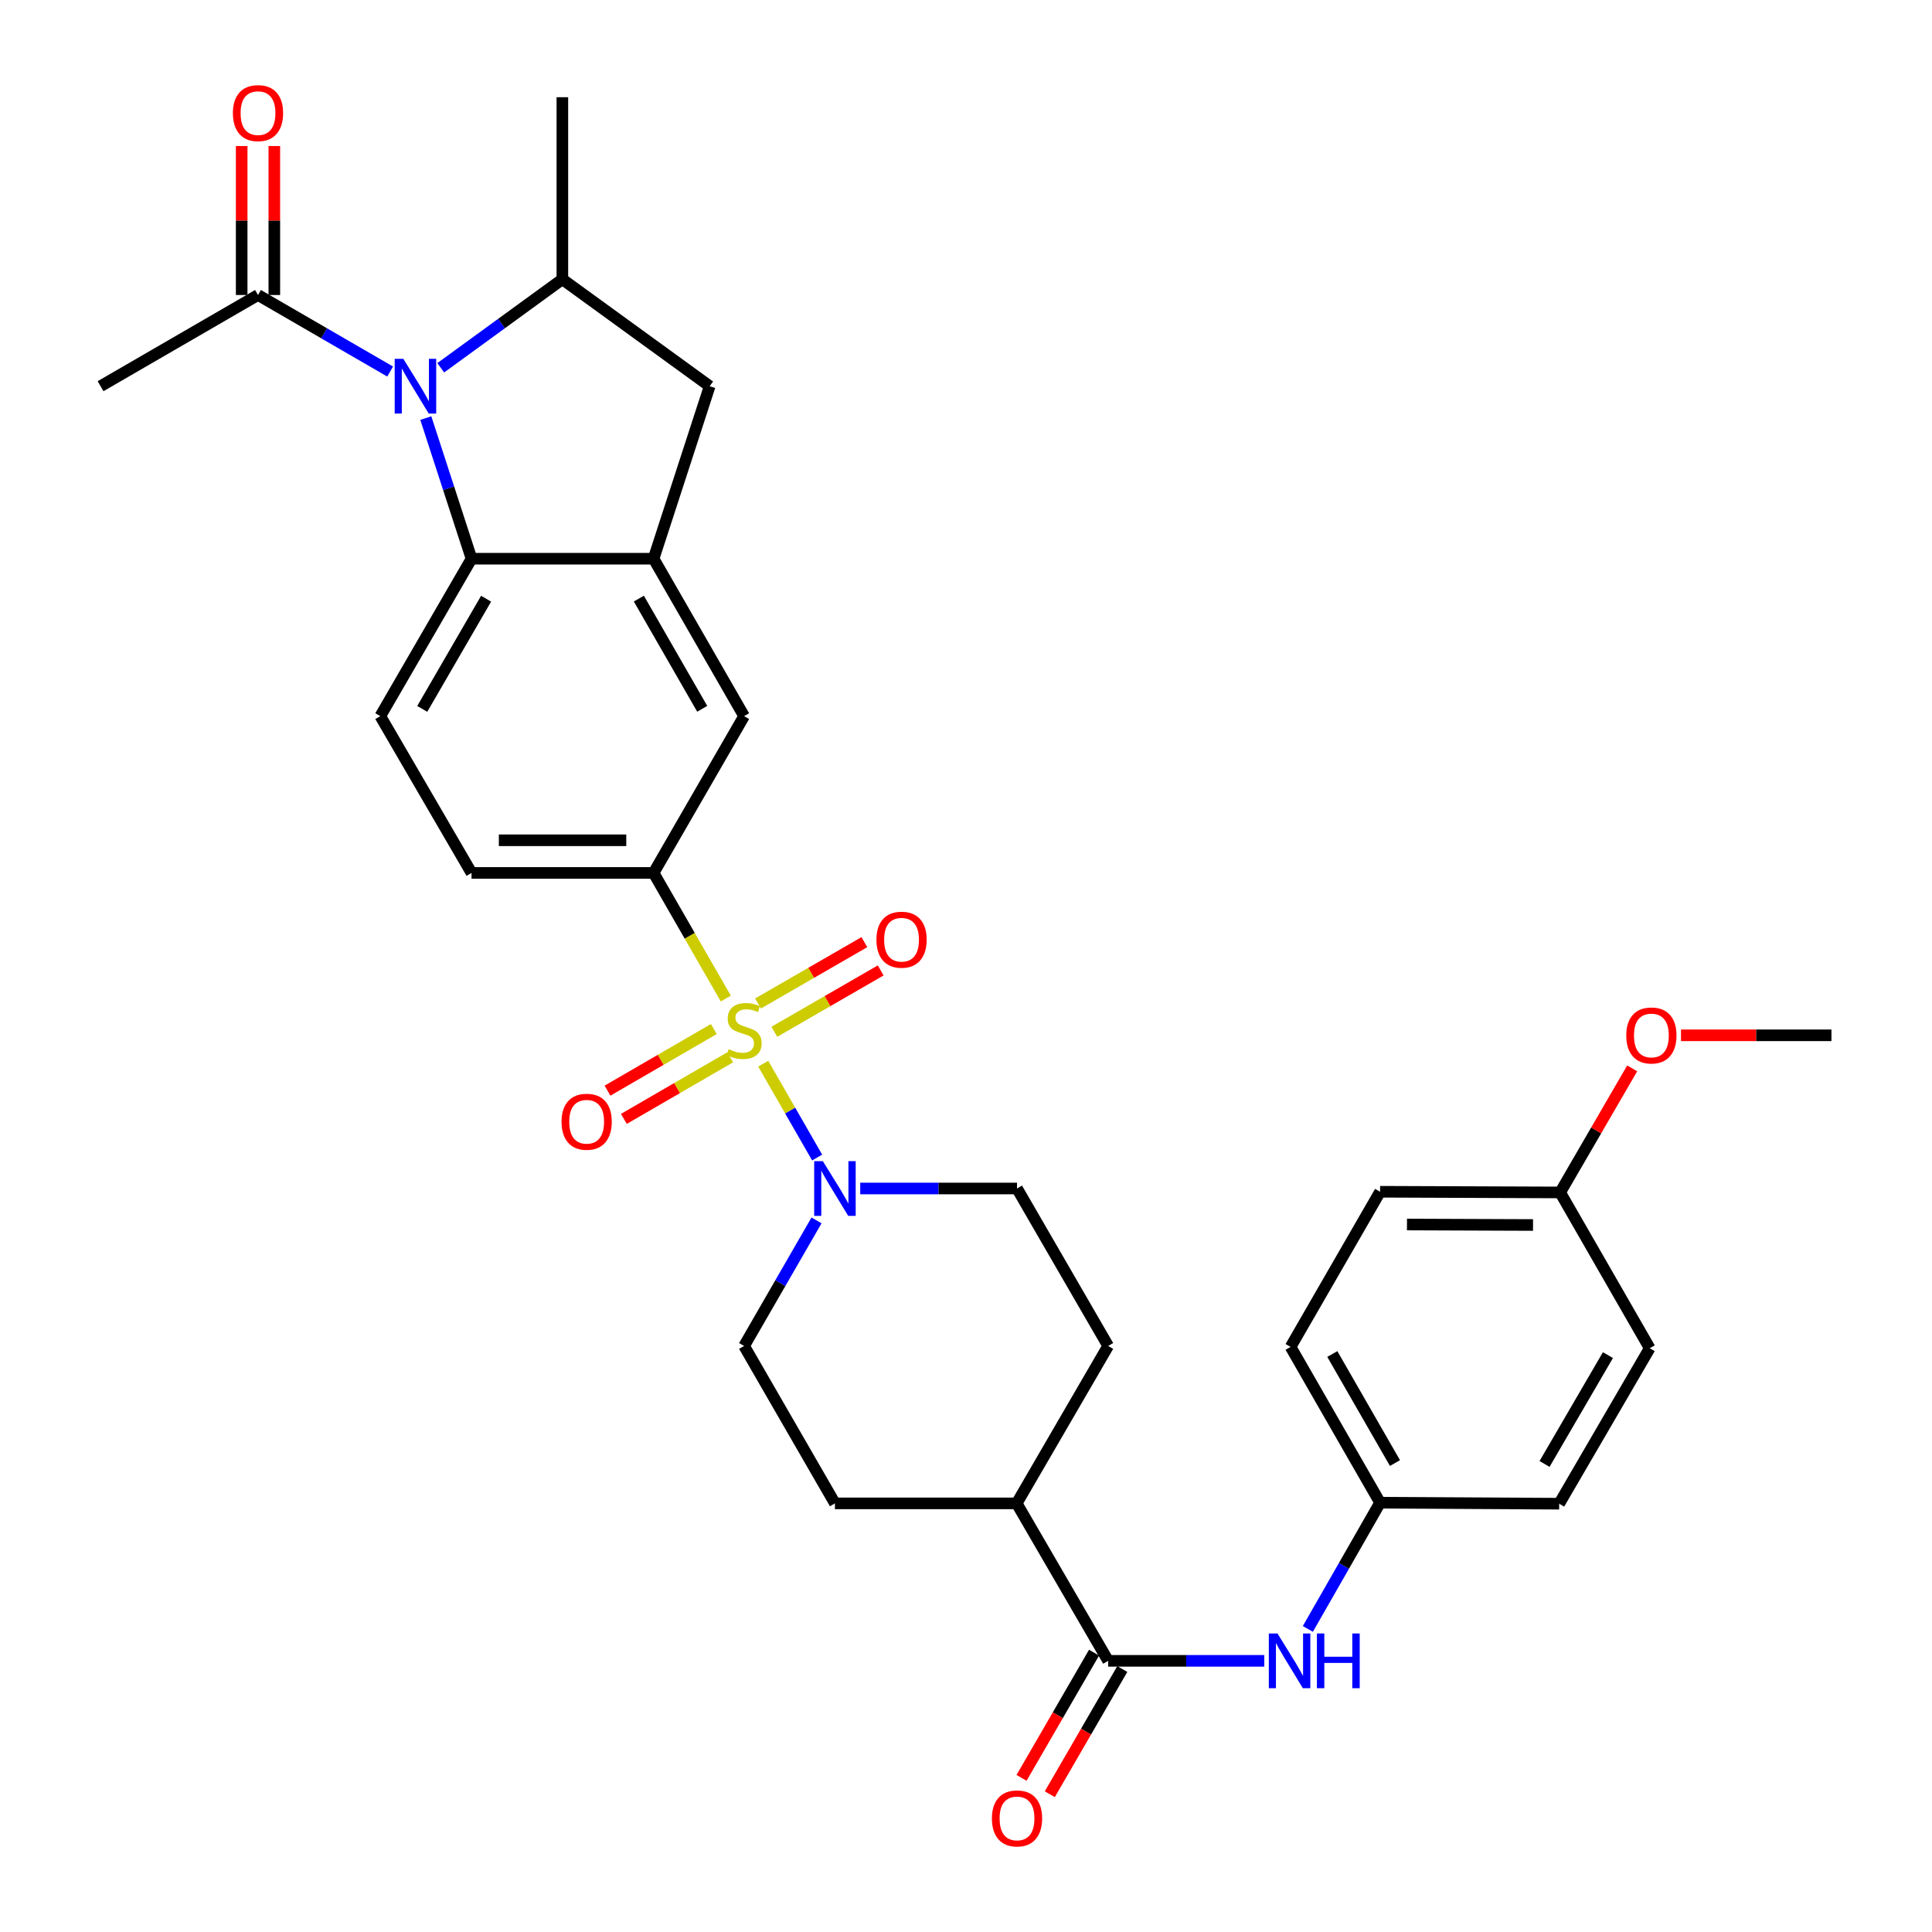 <?xml version='1.0' encoding='iso-8859-1'?>
<svg version='1.1' baseProfile='full'
              xmlns='http://www.w3.org/2000/svg'
                      xmlns:rdkit='http://www.rdkit.org/xml'
                      xmlns:xlink='http://www.w3.org/1999/xlink'
                  xml:space='preserve'
width='1000px' height='1000px' viewBox='0 0 1000 1000'>
<!-- END OF HEADER -->
<rect style='opacity:1.0;fill:#FFFFFF;stroke:none' width='1000' height='1000' x='0' y='0'> </rect>
<path class='bond-1' d='M 395.049,550.561 L 409.002,574.85' style='fill:none;fill-rule:evenodd;stroke:#CCCC00;stroke-width:6px;stroke-linecap:butt;stroke-linejoin:miter;stroke-opacity:1' />
<path class='bond-1' d='M 409.002,574.85 L 422.955,599.139' style='fill:none;fill-rule:evenodd;stroke:#0000FF;stroke-width:6px;stroke-linecap:butt;stroke-linejoin:miter;stroke-opacity:1' />
<path class='bond-4' d='M 375.676,516.851 L 356.984,484.34' style='fill:none;fill-rule:evenodd;stroke:#CCCC00;stroke-width:6px;stroke-linecap:butt;stroke-linejoin:miter;stroke-opacity:1' />
<path class='bond-4' d='M 356.984,484.34 L 338.291,451.828' style='fill:none;fill-rule:evenodd;stroke:#000000;stroke-width:6px;stroke-linecap:butt;stroke-linejoin:miter;stroke-opacity:1' />
<path class='bond-11' d='M 369.475,532.633 L 341.958,548.575' style='fill:none;fill-rule:evenodd;stroke:#CCCC00;stroke-width:6px;stroke-linecap:butt;stroke-linejoin:miter;stroke-opacity:1' />
<path class='bond-11' d='M 341.958,548.575 L 314.441,564.516' style='fill:none;fill-rule:evenodd;stroke:#FF0000;stroke-width:6px;stroke-linecap:butt;stroke-linejoin:miter;stroke-opacity:1' />
<path class='bond-11' d='M 377.947,547.258 L 350.43,563.199' style='fill:none;fill-rule:evenodd;stroke:#CCCC00;stroke-width:6px;stroke-linecap:butt;stroke-linejoin:miter;stroke-opacity:1' />
<path class='bond-11' d='M 350.43,563.199 L 322.913,579.141' style='fill:none;fill-rule:evenodd;stroke:#FF0000;stroke-width:6px;stroke-linecap:butt;stroke-linejoin:miter;stroke-opacity:1' />
<path class='bond-12' d='M 400.801,534.046 L 428.32,518.17' style='fill:none;fill-rule:evenodd;stroke:#CCCC00;stroke-width:6px;stroke-linecap:butt;stroke-linejoin:miter;stroke-opacity:1' />
<path class='bond-12' d='M 428.32,518.17 L 455.839,502.293' style='fill:none;fill-rule:evenodd;stroke:#FF0000;stroke-width:6px;stroke-linecap:butt;stroke-linejoin:miter;stroke-opacity:1' />
<path class='bond-12' d='M 392.355,519.406 L 419.874,503.53' style='fill:none;fill-rule:evenodd;stroke:#CCCC00;stroke-width:6px;stroke-linecap:butt;stroke-linejoin:miter;stroke-opacity:1' />
<path class='bond-12' d='M 419.874,503.53 L 447.394,487.654' style='fill:none;fill-rule:evenodd;stroke:#FF0000;stroke-width:6px;stroke-linecap:butt;stroke-linejoin:miter;stroke-opacity:1' />
<path class='bond-0' d='M 220.4,216.402 L 232.233,252.796' style='fill:none;fill-rule:evenodd;stroke:#0000FF;stroke-width:6px;stroke-linecap:butt;stroke-linejoin:miter;stroke-opacity:1' />
<path class='bond-0' d='M 232.233,252.796 L 244.066,289.19' style='fill:none;fill-rule:evenodd;stroke:#000000;stroke-width:6px;stroke-linecap:butt;stroke-linejoin:miter;stroke-opacity:1' />
<path class='bond-7' d='M 201.939,192.31 L 167.74,172.501' style='fill:none;fill-rule:evenodd;stroke:#0000FF;stroke-width:6px;stroke-linecap:butt;stroke-linejoin:miter;stroke-opacity:1' />
<path class='bond-7' d='M 167.74,172.501 L 133.54,152.693' style='fill:none;fill-rule:evenodd;stroke:#000000;stroke-width:6px;stroke-linecap:butt;stroke-linejoin:miter;stroke-opacity:1' />
<path class='bond-34' d='M 228.125,190.366 L 259.602,167.454' style='fill:none;fill-rule:evenodd;stroke:#0000FF;stroke-width:6px;stroke-linecap:butt;stroke-linejoin:miter;stroke-opacity:1' />
<path class='bond-34' d='M 259.602,167.454 L 291.08,144.542' style='fill:none;fill-rule:evenodd;stroke:#000000;stroke-width:6px;stroke-linecap:butt;stroke-linejoin:miter;stroke-opacity:1' />
<path class='bond-16' d='M 422.635,631.674 L 403.89,664.169' style='fill:none;fill-rule:evenodd;stroke:#0000FF;stroke-width:6px;stroke-linecap:butt;stroke-linejoin:miter;stroke-opacity:1' />
<path class='bond-16' d='M 403.89,664.169 L 385.146,696.664' style='fill:none;fill-rule:evenodd;stroke:#000000;stroke-width:6px;stroke-linecap:butt;stroke-linejoin:miter;stroke-opacity:1' />
<path class='bond-17' d='M 445.256,615.161 L 485.83,615.161' style='fill:none;fill-rule:evenodd;stroke:#0000FF;stroke-width:6px;stroke-linecap:butt;stroke-linejoin:miter;stroke-opacity:1' />
<path class='bond-17' d='M 485.83,615.161 L 526.404,615.161' style='fill:none;fill-rule:evenodd;stroke:#000000;stroke-width:6px;stroke-linecap:butt;stroke-linejoin:miter;stroke-opacity:1' />
<path class='bond-2' d='M 244.066,289.19 L 196.846,370.674' style='fill:none;fill-rule:evenodd;stroke:#000000;stroke-width:6px;stroke-linecap:butt;stroke-linejoin:miter;stroke-opacity:1' />
<path class='bond-2' d='M 251.606,309.887 L 218.552,366.925' style='fill:none;fill-rule:evenodd;stroke:#000000;stroke-width:6px;stroke-linecap:butt;stroke-linejoin:miter;stroke-opacity:1' />
<path class='bond-32' d='M 244.066,289.19 L 338.291,289.19' style='fill:none;fill-rule:evenodd;stroke:#000000;stroke-width:6px;stroke-linecap:butt;stroke-linejoin:miter;stroke-opacity:1' />
<path class='bond-3' d='M 338.291,289.19 L 385.146,370.674' style='fill:none;fill-rule:evenodd;stroke:#000000;stroke-width:6px;stroke-linecap:butt;stroke-linejoin:miter;stroke-opacity:1' />
<path class='bond-3' d='M 330.668,309.838 L 363.466,366.876' style='fill:none;fill-rule:evenodd;stroke:#000000;stroke-width:6px;stroke-linecap:butt;stroke-linejoin:miter;stroke-opacity:1' />
<path class='bond-8' d='M 338.291,289.19 L 367.324,199.894' style='fill:none;fill-rule:evenodd;stroke:#000000;stroke-width:6px;stroke-linecap:butt;stroke-linejoin:miter;stroke-opacity:1' />
<path class='bond-9' d='M 338.291,451.828 L 385.146,370.674' style='fill:none;fill-rule:evenodd;stroke:#000000;stroke-width:6px;stroke-linecap:butt;stroke-linejoin:miter;stroke-opacity:1' />
<path class='bond-15' d='M 338.291,451.828 L 244.066,451.828' style='fill:none;fill-rule:evenodd;stroke:#000000;stroke-width:6px;stroke-linecap:butt;stroke-linejoin:miter;stroke-opacity:1' />
<path class='bond-15' d='M 324.158,434.927 L 258.2,434.927' style='fill:none;fill-rule:evenodd;stroke:#000000;stroke-width:6px;stroke-linecap:butt;stroke-linejoin:miter;stroke-opacity:1' />
<path class='bond-5' d='M 291.08,144.542 L 367.324,199.894' style='fill:none;fill-rule:evenodd;stroke:#000000;stroke-width:6px;stroke-linecap:butt;stroke-linejoin:miter;stroke-opacity:1' />
<path class='bond-28' d='M 291.08,144.542 L 291.08,50.317' style='fill:none;fill-rule:evenodd;stroke:#000000;stroke-width:6px;stroke-linecap:butt;stroke-linejoin:miter;stroke-opacity:1' />
<path class='bond-6' d='M 573.587,859.649 L 526.235,778.147' style='fill:none;fill-rule:evenodd;stroke:#000000;stroke-width:6px;stroke-linecap:butt;stroke-linejoin:miter;stroke-opacity:1' />
<path class='bond-10' d='M 573.587,859.649 L 613.991,859.649' style='fill:none;fill-rule:evenodd;stroke:#000000;stroke-width:6px;stroke-linecap:butt;stroke-linejoin:miter;stroke-opacity:1' />
<path class='bond-10' d='M 613.991,859.649 L 654.396,859.649' style='fill:none;fill-rule:evenodd;stroke:#0000FF;stroke-width:6px;stroke-linecap:butt;stroke-linejoin:miter;stroke-opacity:1' />
<path class='bond-18' d='M 566.274,855.415 L 547.51,887.819' style='fill:none;fill-rule:evenodd;stroke:#000000;stroke-width:6px;stroke-linecap:butt;stroke-linejoin:miter;stroke-opacity:1' />
<path class='bond-18' d='M 547.51,887.819 L 528.746,920.224' style='fill:none;fill-rule:evenodd;stroke:#FF0000;stroke-width:6px;stroke-linecap:butt;stroke-linejoin:miter;stroke-opacity:1' />
<path class='bond-18' d='M 580.9,863.884 L 562.136,896.289' style='fill:none;fill-rule:evenodd;stroke:#000000;stroke-width:6px;stroke-linecap:butt;stroke-linejoin:miter;stroke-opacity:1' />
<path class='bond-18' d='M 562.136,896.289 L 543.372,928.693' style='fill:none;fill-rule:evenodd;stroke:#FF0000;stroke-width:6px;stroke-linecap:butt;stroke-linejoin:miter;stroke-opacity:1' />
<path class='bond-19' d='M 141.991,152.693 L 141.991,114.138' style='fill:none;fill-rule:evenodd;stroke:#000000;stroke-width:6px;stroke-linecap:butt;stroke-linejoin:miter;stroke-opacity:1' />
<path class='bond-19' d='M 141.991,114.138 L 141.991,75.583' style='fill:none;fill-rule:evenodd;stroke:#FF0000;stroke-width:6px;stroke-linecap:butt;stroke-linejoin:miter;stroke-opacity:1' />
<path class='bond-19' d='M 125.09,152.693 L 125.09,114.138' style='fill:none;fill-rule:evenodd;stroke:#000000;stroke-width:6px;stroke-linecap:butt;stroke-linejoin:miter;stroke-opacity:1' />
<path class='bond-19' d='M 125.09,114.138 L 125.09,75.583' style='fill:none;fill-rule:evenodd;stroke:#FF0000;stroke-width:6px;stroke-linecap:butt;stroke-linejoin:miter;stroke-opacity:1' />
<path class='bond-30' d='M 133.54,152.693 L 52.048,199.894' style='fill:none;fill-rule:evenodd;stroke:#000000;stroke-width:6px;stroke-linecap:butt;stroke-linejoin:miter;stroke-opacity:1' />
<path class='bond-22' d='M 676.937,843.132 L 695.633,810.466' style='fill:none;fill-rule:evenodd;stroke:#0000FF;stroke-width:6px;stroke-linecap:butt;stroke-linejoin:miter;stroke-opacity:1' />
<path class='bond-22' d='M 695.633,810.466 L 714.328,777.8' style='fill:none;fill-rule:evenodd;stroke:#000000;stroke-width:6px;stroke-linecap:butt;stroke-linejoin:miter;stroke-opacity:1' />
<path class='bond-13' d='M 196.846,370.674 L 244.066,451.828' style='fill:none;fill-rule:evenodd;stroke:#000000;stroke-width:6px;stroke-linecap:butt;stroke-linejoin:miter;stroke-opacity:1' />
<path class='bond-14' d='M 526.235,778.147 L 573.587,696.664' style='fill:none;fill-rule:evenodd;stroke:#000000;stroke-width:6px;stroke-linecap:butt;stroke-linejoin:miter;stroke-opacity:1' />
<path class='bond-33' d='M 526.235,778.147 L 432.16,778.147' style='fill:none;fill-rule:evenodd;stroke:#000000;stroke-width:6px;stroke-linecap:butt;stroke-linejoin:miter;stroke-opacity:1' />
<path class='bond-20' d='M 385.146,696.664 L 432.16,778.147' style='fill:none;fill-rule:evenodd;stroke:#000000;stroke-width:6px;stroke-linecap:butt;stroke-linejoin:miter;stroke-opacity:1' />
<path class='bond-21' d='M 526.404,615.161 L 573.587,696.664' style='fill:none;fill-rule:evenodd;stroke:#000000;stroke-width:6px;stroke-linecap:butt;stroke-linejoin:miter;stroke-opacity:1' />
<path class='bond-24' d='M 714.328,777.8 L 807.032,778.316' style='fill:none;fill-rule:evenodd;stroke:#000000;stroke-width:6px;stroke-linecap:butt;stroke-linejoin:miter;stroke-opacity:1' />
<path class='bond-25' d='M 714.328,777.8 L 668,697.161' style='fill:none;fill-rule:evenodd;stroke:#000000;stroke-width:6px;stroke-linecap:butt;stroke-linejoin:miter;stroke-opacity:1' />
<path class='bond-25' d='M 722.034,757.284 L 689.604,700.837' style='fill:none;fill-rule:evenodd;stroke:#000000;stroke-width:6px;stroke-linecap:butt;stroke-linejoin:miter;stroke-opacity:1' />
<path class='bond-23' d='M 807.539,617.208 L 714.328,616.852' style='fill:none;fill-rule:evenodd;stroke:#000000;stroke-width:6px;stroke-linecap:butt;stroke-linejoin:miter;stroke-opacity:1' />
<path class='bond-23' d='M 793.493,634.056 L 728.245,633.806' style='fill:none;fill-rule:evenodd;stroke:#000000;stroke-width:6px;stroke-linecap:butt;stroke-linejoin:miter;stroke-opacity:1' />
<path class='bond-29' d='M 807.539,617.208 L 826.179,585.097' style='fill:none;fill-rule:evenodd;stroke:#000000;stroke-width:6px;stroke-linecap:butt;stroke-linejoin:miter;stroke-opacity:1' />
<path class='bond-29' d='M 826.179,585.097 L 844.818,552.986' style='fill:none;fill-rule:evenodd;stroke:#FF0000;stroke-width:6px;stroke-linecap:butt;stroke-linejoin:miter;stroke-opacity:1' />
<path class='bond-35' d='M 807.539,617.208 L 853.896,697.837' style='fill:none;fill-rule:evenodd;stroke:#000000;stroke-width:6px;stroke-linecap:butt;stroke-linejoin:miter;stroke-opacity:1' />
<path class='bond-27' d='M 807.032,778.316 L 853.896,697.837' style='fill:none;fill-rule:evenodd;stroke:#000000;stroke-width:6px;stroke-linecap:butt;stroke-linejoin:miter;stroke-opacity:1' />
<path class='bond-27' d='M 799.456,757.739 L 832.261,701.404' style='fill:none;fill-rule:evenodd;stroke:#000000;stroke-width:6px;stroke-linecap:butt;stroke-linejoin:miter;stroke-opacity:1' />
<path class='bond-26' d='M 668,697.161 L 714.328,616.852' style='fill:none;fill-rule:evenodd;stroke:#000000;stroke-width:6px;stroke-linecap:butt;stroke-linejoin:miter;stroke-opacity:1' />
<path class='bond-31' d='M 870.081,535.875 L 909.017,535.875' style='fill:none;fill-rule:evenodd;stroke:#FF0000;stroke-width:6px;stroke-linecap:butt;stroke-linejoin:miter;stroke-opacity:1' />
<path class='bond-31' d='M 909.017,535.875 L 947.952,535.875' style='fill:none;fill-rule:evenodd;stroke:#000000;stroke-width:6px;stroke-linecap:butt;stroke-linejoin:miter;stroke-opacity:1' />
<path  class='atom-0' d='M 377.146 543.041
Q 377.466 543.161, 378.786 543.721
Q 380.106 544.281, 381.546 544.641
Q 383.026 544.961, 384.466 544.961
Q 387.146 544.961, 388.706 543.681
Q 390.266 542.361, 390.266 540.081
Q 390.266 538.521, 389.466 537.561
Q 388.706 536.601, 387.506 536.081
Q 386.306 535.561, 384.306 534.961
Q 381.786 534.201, 380.266 533.481
Q 378.786 532.761, 377.706 531.241
Q 376.666 529.721, 376.666 527.161
Q 376.666 523.601, 379.066 521.401
Q 381.506 519.201, 386.306 519.201
Q 389.586 519.201, 393.306 520.761
L 392.386 523.841
Q 388.986 522.441, 386.426 522.441
Q 383.666 522.441, 382.146 523.601
Q 380.626 524.721, 380.666 526.681
Q 380.666 528.201, 381.426 529.121
Q 382.226 530.041, 383.346 530.561
Q 384.506 531.081, 386.426 531.681
Q 388.986 532.481, 390.506 533.281
Q 392.026 534.081, 393.106 535.721
Q 394.226 537.321, 394.226 540.081
Q 394.226 544.001, 391.586 546.121
Q 388.986 548.201, 384.626 548.201
Q 382.106 548.201, 380.186 547.641
Q 378.306 547.121, 376.066 546.201
L 377.146 543.041
' fill='#CCCC00'/>
<path  class='atom-1' d='M 208.773 185.734
L 218.053 200.734
Q 218.973 202.214, 220.453 204.894
Q 221.933 207.574, 222.013 207.734
L 222.013 185.734
L 225.773 185.734
L 225.773 214.054
L 221.893 214.054
L 211.933 197.654
Q 210.773 195.734, 209.533 193.534
Q 208.333 191.334, 207.973 190.654
L 207.973 214.054
L 204.293 214.054
L 204.293 185.734
L 208.773 185.734
' fill='#0000FF'/>
<path  class='atom-2' d='M 425.9 601.001
L 435.18 616.001
Q 436.1 617.481, 437.58 620.161
Q 439.06 622.841, 439.14 623.001
L 439.14 601.001
L 442.9 601.001
L 442.9 629.321
L 439.02 629.321
L 429.06 612.921
Q 427.9 611.001, 426.66 608.801
Q 425.46 606.601, 425.1 605.921
L 425.1 629.321
L 421.42 629.321
L 421.42 601.001
L 425.9 601.001
' fill='#0000FF'/>
<path  class='atom-11' d='M 661.223 845.489
L 670.503 860.489
Q 671.423 861.969, 672.903 864.649
Q 674.383 867.329, 674.463 867.489
L 674.463 845.489
L 678.223 845.489
L 678.223 873.809
L 674.343 873.809
L 664.383 857.409
Q 663.223 855.489, 661.983 853.289
Q 660.783 851.089, 660.423 850.409
L 660.423 873.809
L 656.743 873.809
L 656.743 845.489
L 661.223 845.489
' fill='#0000FF'/>
<path  class='atom-11' d='M 681.623 845.489
L 685.463 845.489
L 685.463 857.529
L 699.943 857.529
L 699.943 845.489
L 703.783 845.489
L 703.783 873.809
L 699.943 873.809
L 699.943 860.729
L 685.463 860.729
L 685.463 873.809
L 681.623 873.809
L 681.623 845.489
' fill='#0000FF'/>
<path  class='atom-12' d='M 290.653 580.612
Q 290.653 573.812, 294.013 570.012
Q 297.373 566.212, 303.653 566.212
Q 309.933 566.212, 313.293 570.012
Q 316.653 573.812, 316.653 580.612
Q 316.653 587.492, 313.253 591.412
Q 309.853 595.292, 303.653 595.292
Q 297.413 595.292, 294.013 591.412
Q 290.653 587.532, 290.653 580.612
M 303.653 592.092
Q 307.973 592.092, 310.293 589.212
Q 312.653 586.292, 312.653 580.612
Q 312.653 575.052, 310.293 572.252
Q 307.973 569.412, 303.653 569.412
Q 299.333 569.412, 296.973 572.212
Q 294.653 575.012, 294.653 580.612
Q 294.653 586.332, 296.973 589.212
Q 299.333 592.092, 303.653 592.092
' fill='#FF0000'/>
<path  class='atom-13' d='M 453.639 486.387
Q 453.639 479.587, 456.999 475.787
Q 460.359 471.987, 466.639 471.987
Q 472.919 471.987, 476.279 475.787
Q 479.639 479.587, 479.639 486.387
Q 479.639 493.267, 476.239 497.187
Q 472.839 501.067, 466.639 501.067
Q 460.399 501.067, 456.999 497.187
Q 453.639 493.307, 453.639 486.387
M 466.639 497.867
Q 470.959 497.867, 473.279 494.987
Q 475.639 492.067, 475.639 486.387
Q 475.639 480.827, 473.279 478.027
Q 470.959 475.187, 466.639 475.187
Q 462.319 475.187, 459.959 477.987
Q 457.639 480.787, 457.639 486.387
Q 457.639 492.107, 459.959 494.987
Q 462.319 497.867, 466.639 497.867
' fill='#FF0000'/>
<path  class='atom-19' d='M 513.404 941.213
Q 513.404 934.413, 516.764 930.613
Q 520.124 926.813, 526.404 926.813
Q 532.684 926.813, 536.044 930.613
Q 539.404 934.413, 539.404 941.213
Q 539.404 948.093, 536.004 952.013
Q 532.604 955.893, 526.404 955.893
Q 520.164 955.893, 516.764 952.013
Q 513.404 948.133, 513.404 941.213
M 526.404 952.693
Q 530.724 952.693, 533.044 949.813
Q 535.404 946.893, 535.404 941.213
Q 535.404 935.653, 533.044 932.853
Q 530.724 930.013, 526.404 930.013
Q 522.084 930.013, 519.724 932.813
Q 517.404 935.613, 517.404 941.213
Q 517.404 946.933, 519.724 949.813
Q 522.084 952.693, 526.404 952.693
' fill='#FF0000'/>
<path  class='atom-20' d='M 120.54 58.547
Q 120.54 51.747, 123.9 47.947
Q 127.26 44.147, 133.54 44.147
Q 139.82 44.147, 143.18 47.947
Q 146.54 51.747, 146.54 58.547
Q 146.54 65.427, 143.14 69.347
Q 139.74 73.227, 133.54 73.227
Q 127.3 73.227, 123.9 69.347
Q 120.54 65.467, 120.54 58.547
M 133.54 70.027
Q 137.86 70.027, 140.18 67.147
Q 142.54 64.227, 142.54 58.547
Q 142.54 52.987, 140.18 50.187
Q 137.86 47.347, 133.54 47.347
Q 129.22 47.347, 126.86 50.147
Q 124.54 52.947, 124.54 58.547
Q 124.54 64.267, 126.86 67.147
Q 129.22 70.027, 133.54 70.027
' fill='#FF0000'/>
<path  class='atom-30' d='M 841.751 535.955
Q 841.751 529.155, 845.111 525.355
Q 848.471 521.555, 854.751 521.555
Q 861.031 521.555, 864.391 525.355
Q 867.751 529.155, 867.751 535.955
Q 867.751 542.835, 864.351 546.755
Q 860.951 550.635, 854.751 550.635
Q 848.511 550.635, 845.111 546.755
Q 841.751 542.875, 841.751 535.955
M 854.751 547.435
Q 859.071 547.435, 861.391 544.555
Q 863.751 541.635, 863.751 535.955
Q 863.751 530.395, 861.391 527.595
Q 859.071 524.755, 854.751 524.755
Q 850.431 524.755, 848.071 527.555
Q 845.751 530.355, 845.751 535.955
Q 845.751 541.675, 848.071 544.555
Q 850.431 547.435, 854.751 547.435
' fill='#FF0000'/>
</svg>
